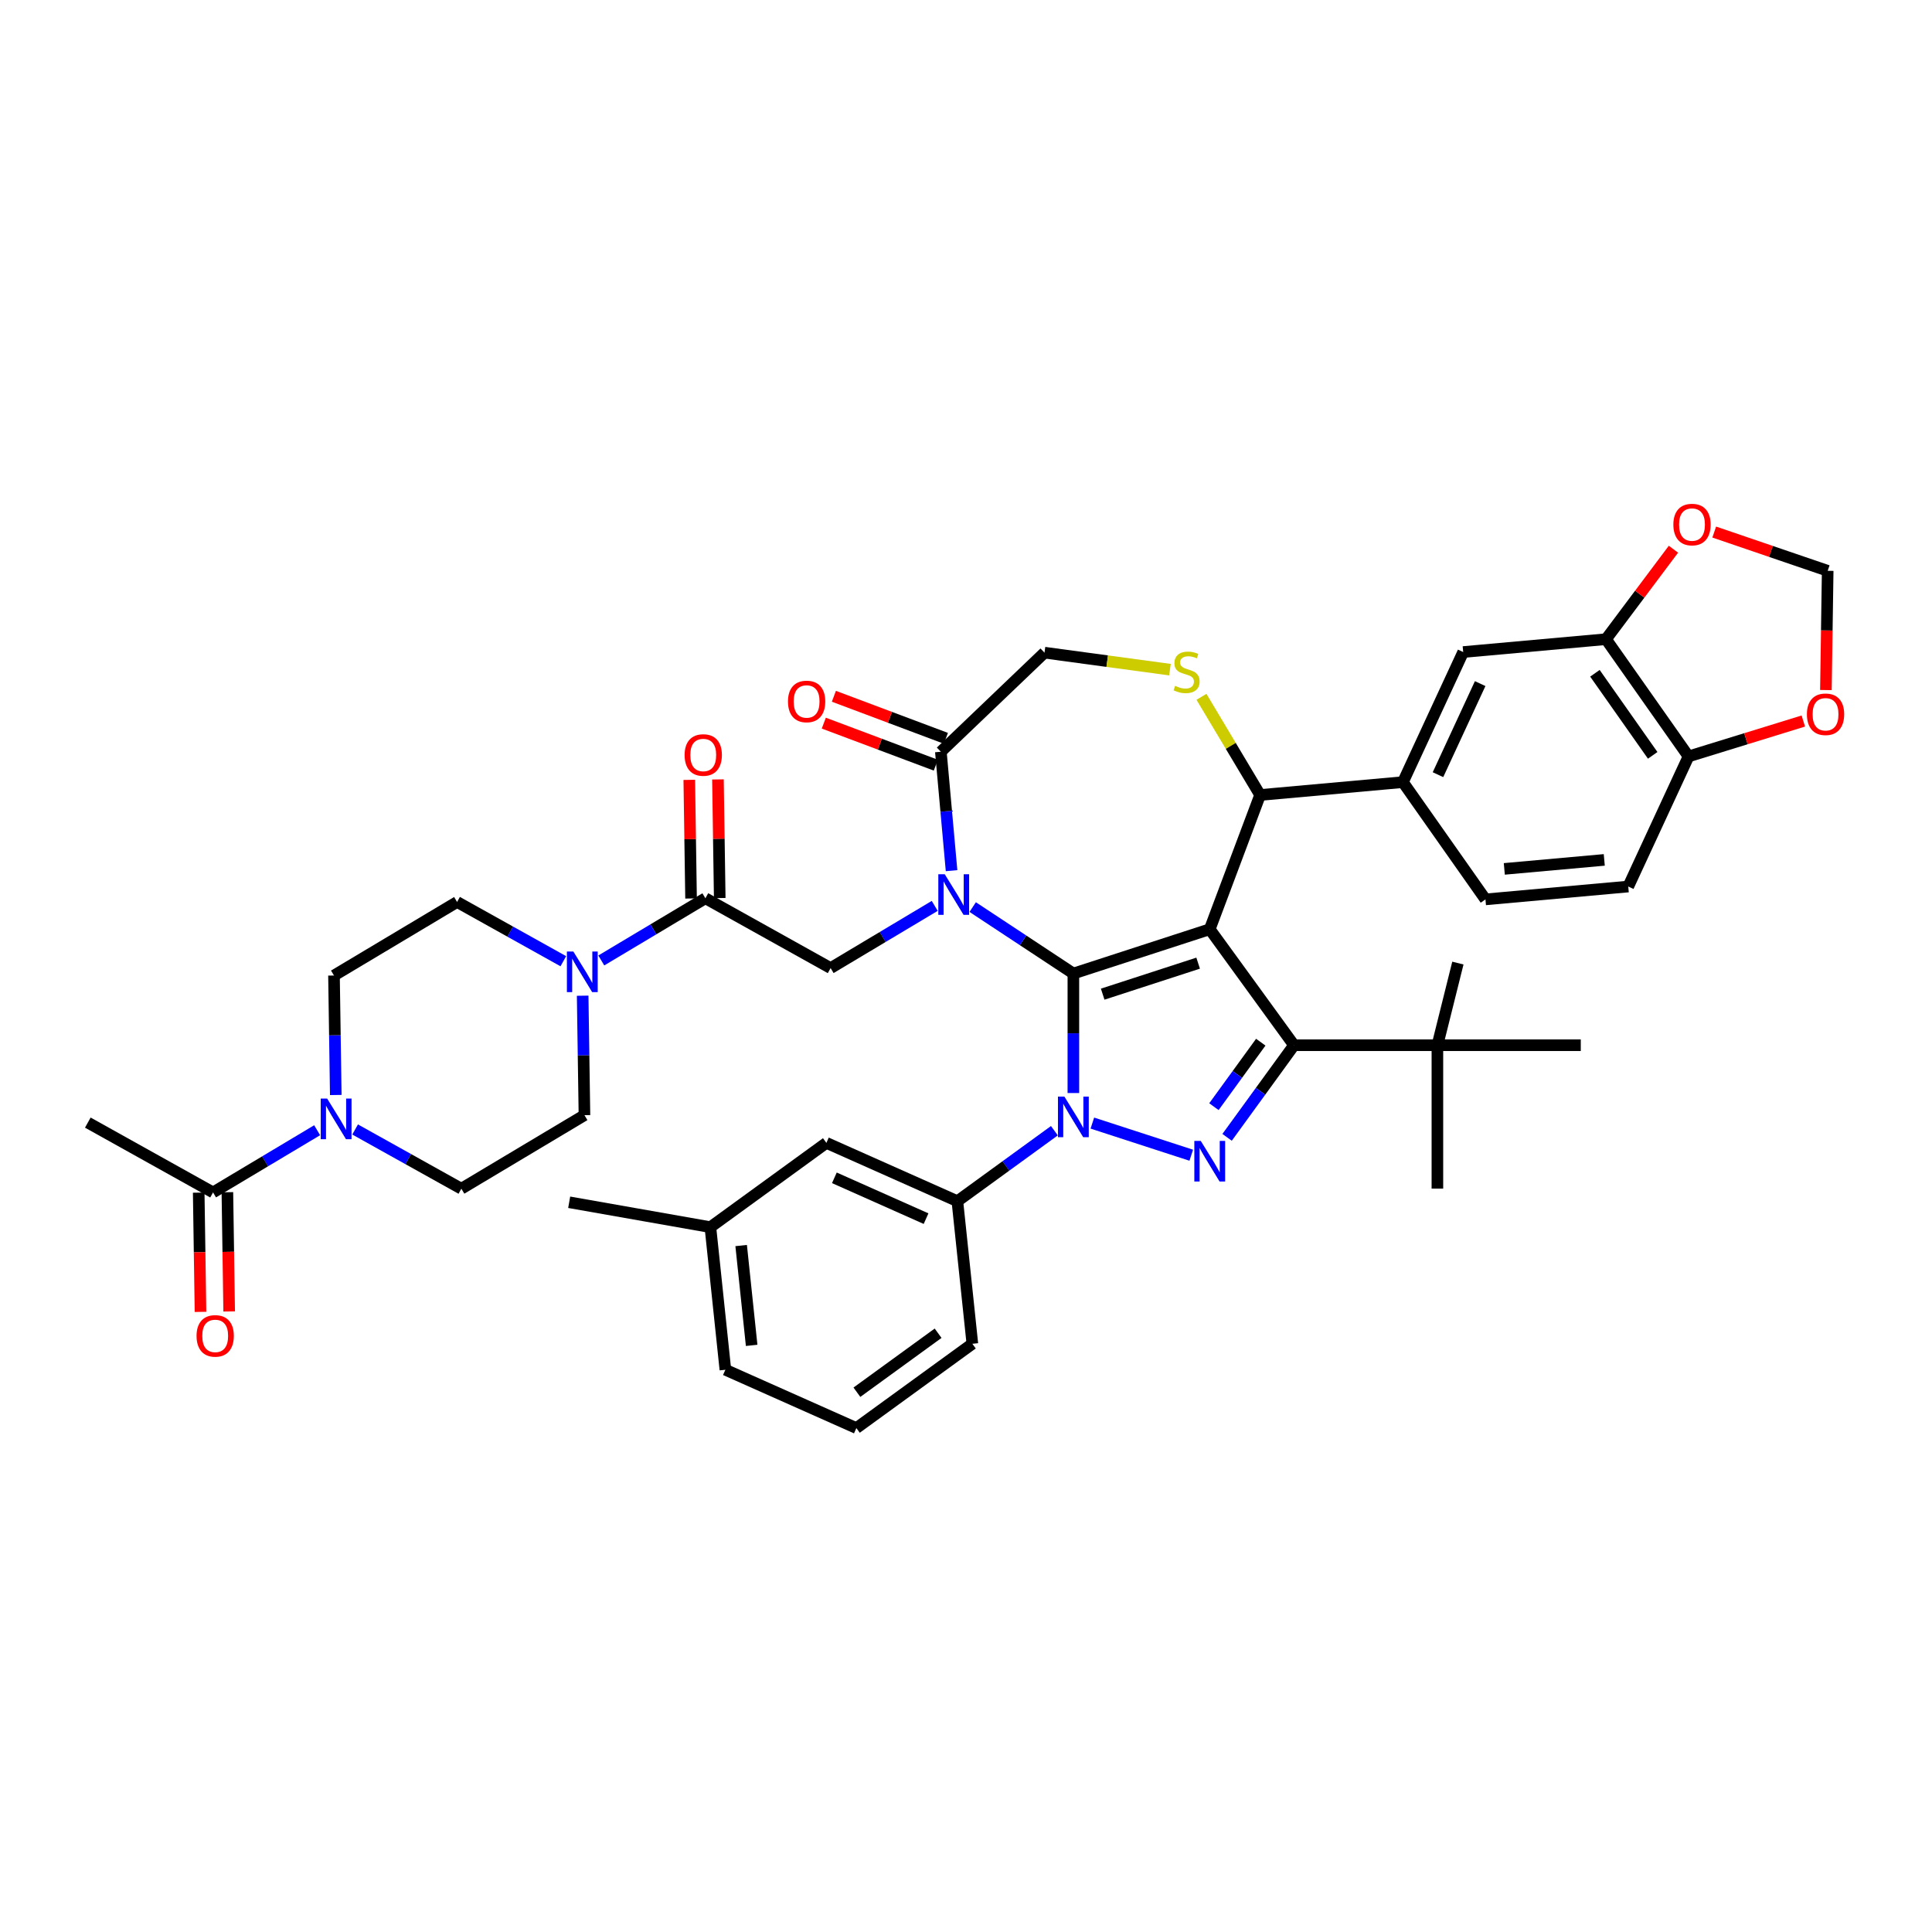 <?xml version='1.0' encoding='iso-8859-1'?>
<svg version='1.1' baseProfile='full'
              xmlns='http://www.w3.org/2000/svg'
                      xmlns:rdkit='http://www.rdkit.org/xml'
                      xmlns:xlink='http://www.w3.org/1999/xlink'
                  xml:space='preserve'
width='1000px' height='1000px' viewBox='0 0 1000 1000'>
<!-- END OF HEADER -->
<rect style='opacity:1.0;fill:#FFFFFF;stroke:none' width='1000' height='1000' x='0' y='0'> </rect>
<path class='bond-0' d='M 365.11,464.94 L 338.168,481.036' style='fill:none;fill-rule:evenodd;stroke:#000000;stroke-width:6px;stroke-linecap:butt;stroke-linejoin:miter;stroke-opacity:1' />
<path class='bond-0' d='M 338.168,481.036 L 311.227,497.133' style='fill:none;fill-rule:evenodd;stroke:#0000FF;stroke-width:6px;stroke-linecap:butt;stroke-linejoin:miter;stroke-opacity:1' />
<path class='bond-1' d='M 372.531,464.829 L 372.071,434.13' style='fill:none;fill-rule:evenodd;stroke:#000000;stroke-width:6px;stroke-linecap:butt;stroke-linejoin:miter;stroke-opacity:1' />
<path class='bond-1' d='M 372.071,434.13 L 371.612,403.432' style='fill:none;fill-rule:evenodd;stroke:#FF0000;stroke-width:6px;stroke-linecap:butt;stroke-linejoin:miter;stroke-opacity:1' />
<path class='bond-1' d='M 357.689,465.051 L 357.23,434.352' style='fill:none;fill-rule:evenodd;stroke:#000000;stroke-width:6px;stroke-linecap:butt;stroke-linejoin:miter;stroke-opacity:1' />
<path class='bond-1' d='M 357.23,434.352 L 356.771,403.654' style='fill:none;fill-rule:evenodd;stroke:#FF0000;stroke-width:6px;stroke-linecap:butt;stroke-linejoin:miter;stroke-opacity:1' />
<path class='bond-2' d='M 365.11,464.94 L 429.929,501.081' style='fill:none;fill-rule:evenodd;stroke:#000000;stroke-width:6px;stroke-linecap:butt;stroke-linejoin:miter;stroke-opacity:1' />
<path class='bond-3' d='M 164.157,585.004 L 137.215,601.1' style='fill:none;fill-rule:evenodd;stroke:#0000FF;stroke-width:6px;stroke-linecap:butt;stroke-linejoin:miter;stroke-opacity:1' />
<path class='bond-3' d='M 137.215,601.1 L 110.274,617.197' style='fill:none;fill-rule:evenodd;stroke:#000000;stroke-width:6px;stroke-linecap:butt;stroke-linejoin:miter;stroke-opacity:1' />
<path class='bond-4' d='M 173.798,566.769 L 173.335,535.848' style='fill:none;fill-rule:evenodd;stroke:#0000FF;stroke-width:6px;stroke-linecap:butt;stroke-linejoin:miter;stroke-opacity:1' />
<path class='bond-4' d='M 173.335,535.848 L 172.873,504.927' style='fill:none;fill-rule:evenodd;stroke:#000000;stroke-width:6px;stroke-linecap:butt;stroke-linejoin:miter;stroke-opacity:1' />
<path class='bond-5' d='M 183.809,584.612 L 211.305,599.943' style='fill:none;fill-rule:evenodd;stroke:#0000FF;stroke-width:6px;stroke-linecap:butt;stroke-linejoin:miter;stroke-opacity:1' />
<path class='bond-5' d='M 211.305,599.943 L 238.802,615.274' style='fill:none;fill-rule:evenodd;stroke:#000000;stroke-width:6px;stroke-linecap:butt;stroke-linejoin:miter;stroke-opacity:1' />
<path class='bond-6' d='M 291.575,497.525 L 264.078,482.194' style='fill:none;fill-rule:evenodd;stroke:#0000FF;stroke-width:6px;stroke-linecap:butt;stroke-linejoin:miter;stroke-opacity:1' />
<path class='bond-6' d='M 264.078,482.194 L 236.582,466.863' style='fill:none;fill-rule:evenodd;stroke:#000000;stroke-width:6px;stroke-linecap:butt;stroke-linejoin:miter;stroke-opacity:1' />
<path class='bond-7' d='M 301.586,515.368 L 302.049,546.289' style='fill:none;fill-rule:evenodd;stroke:#0000FF;stroke-width:6px;stroke-linecap:butt;stroke-linejoin:miter;stroke-opacity:1' />
<path class='bond-7' d='M 302.049,546.289 L 302.511,577.21' style='fill:none;fill-rule:evenodd;stroke:#000000;stroke-width:6px;stroke-linecap:butt;stroke-linejoin:miter;stroke-opacity:1' />
<path class='bond-8' d='M 102.853,617.308 L 103.315,648.17' style='fill:none;fill-rule:evenodd;stroke:#000000;stroke-width:6px;stroke-linecap:butt;stroke-linejoin:miter;stroke-opacity:1' />
<path class='bond-8' d='M 103.315,648.17 L 103.777,679.031' style='fill:none;fill-rule:evenodd;stroke:#FF0000;stroke-width:6px;stroke-linecap:butt;stroke-linejoin:miter;stroke-opacity:1' />
<path class='bond-8' d='M 117.694,617.086 L 118.156,647.948' style='fill:none;fill-rule:evenodd;stroke:#000000;stroke-width:6px;stroke-linecap:butt;stroke-linejoin:miter;stroke-opacity:1' />
<path class='bond-8' d='M 118.156,647.948 L 118.618,678.809' style='fill:none;fill-rule:evenodd;stroke:#FF0000;stroke-width:6px;stroke-linecap:butt;stroke-linejoin:miter;stroke-opacity:1' />
<path class='bond-9' d='M 110.274,617.197 L 45.455,581.056' style='fill:none;fill-rule:evenodd;stroke:#000000;stroke-width:6px;stroke-linecap:butt;stroke-linejoin:miter;stroke-opacity:1' />
<path class='bond-10' d='M 545.75,585.254 L 520.642,603.496' style='fill:none;fill-rule:evenodd;stroke:#0000FF;stroke-width:6px;stroke-linecap:butt;stroke-linejoin:miter;stroke-opacity:1' />
<path class='bond-10' d='M 520.642,603.496 L 495.535,621.737' style='fill:none;fill-rule:evenodd;stroke:#000000;stroke-width:6px;stroke-linecap:butt;stroke-linejoin:miter;stroke-opacity:1' />
<path class='bond-11' d='M 555.576,565.751 L 555.576,534.826' style='fill:none;fill-rule:evenodd;stroke:#0000FF;stroke-width:6px;stroke-linecap:butt;stroke-linejoin:miter;stroke-opacity:1' />
<path class='bond-11' d='M 555.576,534.826 L 555.576,503.901' style='fill:none;fill-rule:evenodd;stroke:#000000;stroke-width:6px;stroke-linecap:butt;stroke-linejoin:miter;stroke-opacity:1' />
<path class='bond-12' d='M 565.401,581.308 L 616.59,597.94' style='fill:none;fill-rule:evenodd;stroke:#0000FF;stroke-width:6px;stroke-linecap:butt;stroke-linejoin:miter;stroke-opacity:1' />
<path class='bond-13' d='M 669.779,541.008 L 743.994,541.008' style='fill:none;fill-rule:evenodd;stroke:#000000;stroke-width:6px;stroke-linecap:butt;stroke-linejoin:miter;stroke-opacity:1' />
<path class='bond-14' d='M 669.779,541.008 L 626.157,480.968' style='fill:none;fill-rule:evenodd;stroke:#000000;stroke-width:6px;stroke-linecap:butt;stroke-linejoin:miter;stroke-opacity:1' />
<path class='bond-15' d='M 669.779,541.008 L 652.46,564.846' style='fill:none;fill-rule:evenodd;stroke:#000000;stroke-width:6px;stroke-linecap:butt;stroke-linejoin:miter;stroke-opacity:1' />
<path class='bond-15' d='M 652.46,564.846 L 635.14,588.685' style='fill:none;fill-rule:evenodd;stroke:#0000FF;stroke-width:6px;stroke-linecap:butt;stroke-linejoin:miter;stroke-opacity:1' />
<path class='bond-15' d='M 652.575,539.435 L 640.452,556.122' style='fill:none;fill-rule:evenodd;stroke:#000000;stroke-width:6px;stroke-linecap:butt;stroke-linejoin:miter;stroke-opacity:1' />
<path class='bond-15' d='M 640.452,556.122 L 628.328,572.809' style='fill:none;fill-rule:evenodd;stroke:#0000FF;stroke-width:6px;stroke-linecap:butt;stroke-linejoin:miter;stroke-opacity:1' />
<path class='bond-16' d='M 626.157,480.968 L 555.576,503.901' style='fill:none;fill-rule:evenodd;stroke:#000000;stroke-width:6px;stroke-linecap:butt;stroke-linejoin:miter;stroke-opacity:1' />
<path class='bond-16' d='M 620.157,498.524 L 570.749,514.577' style='fill:none;fill-rule:evenodd;stroke:#000000;stroke-width:6px;stroke-linecap:butt;stroke-linejoin:miter;stroke-opacity:1' />
<path class='bond-17' d='M 626.157,480.968 L 652.234,411.486' style='fill:none;fill-rule:evenodd;stroke:#000000;stroke-width:6px;stroke-linecap:butt;stroke-linejoin:miter;stroke-opacity:1' />
<path class='bond-18' d='M 555.576,503.901 L 529.52,486.702' style='fill:none;fill-rule:evenodd;stroke:#000000;stroke-width:6px;stroke-linecap:butt;stroke-linejoin:miter;stroke-opacity:1' />
<path class='bond-18' d='M 529.52,486.702 L 503.464,469.503' style='fill:none;fill-rule:evenodd;stroke:#0000FF;stroke-width:6px;stroke-linecap:butt;stroke-linejoin:miter;stroke-opacity:1' />
<path class='bond-19' d='M 492.526,450.653 L 489.756,419.877' style='fill:none;fill-rule:evenodd;stroke:#0000FF;stroke-width:6px;stroke-linecap:butt;stroke-linejoin:miter;stroke-opacity:1' />
<path class='bond-19' d='M 489.756,419.877 L 486.986,389.101' style='fill:none;fill-rule:evenodd;stroke:#000000;stroke-width:6px;stroke-linecap:butt;stroke-linejoin:miter;stroke-opacity:1' />
<path class='bond-20' d='M 483.812,468.887 L 456.871,484.984' style='fill:none;fill-rule:evenodd;stroke:#0000FF;stroke-width:6px;stroke-linecap:butt;stroke-linejoin:miter;stroke-opacity:1' />
<path class='bond-20' d='M 456.871,484.984 L 429.929,501.081' style='fill:none;fill-rule:evenodd;stroke:#000000;stroke-width:6px;stroke-linecap:butt;stroke-linejoin:miter;stroke-opacity:1' />
<path class='bond-21' d='M 486.986,389.101 L 540.627,337.815' style='fill:none;fill-rule:evenodd;stroke:#000000;stroke-width:6px;stroke-linecap:butt;stroke-linejoin:miter;stroke-opacity:1' />
<path class='bond-22' d='M 489.594,382.153 L 460.604,371.273' style='fill:none;fill-rule:evenodd;stroke:#000000;stroke-width:6px;stroke-linecap:butt;stroke-linejoin:miter;stroke-opacity:1' />
<path class='bond-22' d='M 460.604,371.273 L 431.615,360.393' style='fill:none;fill-rule:evenodd;stroke:#FF0000;stroke-width:6px;stroke-linecap:butt;stroke-linejoin:miter;stroke-opacity:1' />
<path class='bond-22' d='M 484.378,396.05 L 455.389,385.17' style='fill:none;fill-rule:evenodd;stroke:#000000;stroke-width:6px;stroke-linecap:butt;stroke-linejoin:miter;stroke-opacity:1' />
<path class='bond-22' d='M 455.389,385.17 L 426.399,374.29' style='fill:none;fill-rule:evenodd;stroke:#FF0000;stroke-width:6px;stroke-linecap:butt;stroke-linejoin:miter;stroke-opacity:1' />
<path class='bond-23' d='M 540.627,337.815 L 573.102,342.214' style='fill:none;fill-rule:evenodd;stroke:#000000;stroke-width:6px;stroke-linecap:butt;stroke-linejoin:miter;stroke-opacity:1' />
<path class='bond-23' d='M 573.102,342.214 L 605.576,346.613' style='fill:none;fill-rule:evenodd;stroke:#CCCC00;stroke-width:6px;stroke-linecap:butt;stroke-linejoin:miter;stroke-opacity:1' />
<path class='bond-24' d='M 621.876,360.675 L 637.055,386.08' style='fill:none;fill-rule:evenodd;stroke:#CCCC00;stroke-width:6px;stroke-linecap:butt;stroke-linejoin:miter;stroke-opacity:1' />
<path class='bond-24' d='M 637.055,386.08 L 652.234,411.486' style='fill:none;fill-rule:evenodd;stroke:#000000;stroke-width:6px;stroke-linecap:butt;stroke-linejoin:miter;stroke-opacity:1' />
<path class='bond-25' d='M 652.234,411.486 L 726.15,404.833' style='fill:none;fill-rule:evenodd;stroke:#000000;stroke-width:6px;stroke-linecap:butt;stroke-linejoin:miter;stroke-opacity:1' />
<path class='bond-26' d='M 831.262,330.842 L 873.981,391.528' style='fill:none;fill-rule:evenodd;stroke:#000000;stroke-width:6px;stroke-linecap:butt;stroke-linejoin:miter;stroke-opacity:1' />
<path class='bond-26' d='M 825.532,348.489 L 855.435,390.969' style='fill:none;fill-rule:evenodd;stroke:#000000;stroke-width:6px;stroke-linecap:butt;stroke-linejoin:miter;stroke-opacity:1' />
<path class='bond-27' d='M 831.262,330.842 L 848.718,307.556' style='fill:none;fill-rule:evenodd;stroke:#000000;stroke-width:6px;stroke-linecap:butt;stroke-linejoin:miter;stroke-opacity:1' />
<path class='bond-27' d='M 848.718,307.556 L 866.174,284.27' style='fill:none;fill-rule:evenodd;stroke:#FF0000;stroke-width:6px;stroke-linecap:butt;stroke-linejoin:miter;stroke-opacity:1' />
<path class='bond-28' d='M 831.262,330.842 L 757.346,337.494' style='fill:none;fill-rule:evenodd;stroke:#000000;stroke-width:6px;stroke-linecap:butt;stroke-linejoin:miter;stroke-opacity:1' />
<path class='bond-29' d='M 873.981,391.528 L 903.687,382.365' style='fill:none;fill-rule:evenodd;stroke:#000000;stroke-width:6px;stroke-linecap:butt;stroke-linejoin:miter;stroke-opacity:1' />
<path class='bond-29' d='M 903.687,382.365 L 933.394,373.201' style='fill:none;fill-rule:evenodd;stroke:#FF0000;stroke-width:6px;stroke-linecap:butt;stroke-linejoin:miter;stroke-opacity:1' />
<path class='bond-30' d='M 873.981,391.528 L 842.784,458.867' style='fill:none;fill-rule:evenodd;stroke:#000000;stroke-width:6px;stroke-linecap:butt;stroke-linejoin:miter;stroke-opacity:1' />
<path class='bond-31' d='M 887.28,275.389 L 916.644,285.418' style='fill:none;fill-rule:evenodd;stroke:#FF0000;stroke-width:6px;stroke-linecap:butt;stroke-linejoin:miter;stroke-opacity:1' />
<path class='bond-31' d='M 916.644,285.418 L 946.008,295.447' style='fill:none;fill-rule:evenodd;stroke:#000000;stroke-width:6px;stroke-linecap:butt;stroke-linejoin:miter;stroke-opacity:1' />
<path class='bond-32' d='M 495.535,621.737 L 427.737,591.552' style='fill:none;fill-rule:evenodd;stroke:#000000;stroke-width:6px;stroke-linecap:butt;stroke-linejoin:miter;stroke-opacity:1' />
<path class='bond-32' d='M 479.328,630.769 L 431.87,609.639' style='fill:none;fill-rule:evenodd;stroke:#000000;stroke-width:6px;stroke-linecap:butt;stroke-linejoin:miter;stroke-opacity:1' />
<path class='bond-33' d='M 495.535,621.737 L 503.292,695.545' style='fill:none;fill-rule:evenodd;stroke:#000000;stroke-width:6px;stroke-linecap:butt;stroke-linejoin:miter;stroke-opacity:1' />
<path class='bond-34' d='M 427.737,591.552 L 367.696,635.174' style='fill:none;fill-rule:evenodd;stroke:#000000;stroke-width:6px;stroke-linecap:butt;stroke-linejoin:miter;stroke-opacity:1' />
<path class='bond-35' d='M 743.994,541.008 L 743.994,615.222' style='fill:none;fill-rule:evenodd;stroke:#000000;stroke-width:6px;stroke-linecap:butt;stroke-linejoin:miter;stroke-opacity:1' />
<path class='bond-36' d='M 743.994,541.008 L 754.598,498.488' style='fill:none;fill-rule:evenodd;stroke:#000000;stroke-width:6px;stroke-linecap:butt;stroke-linejoin:miter;stroke-opacity:1' />
<path class='bond-37' d='M 743.994,541.008 L 818.208,541.008' style='fill:none;fill-rule:evenodd;stroke:#000000;stroke-width:6px;stroke-linecap:butt;stroke-linejoin:miter;stroke-opacity:1' />
<path class='bond-38' d='M 367.696,635.174 L 294.609,622.29' style='fill:none;fill-rule:evenodd;stroke:#000000;stroke-width:6px;stroke-linecap:butt;stroke-linejoin:miter;stroke-opacity:1' />
<path class='bond-39' d='M 367.696,635.174 L 375.454,708.981' style='fill:none;fill-rule:evenodd;stroke:#000000;stroke-width:6px;stroke-linecap:butt;stroke-linejoin:miter;stroke-opacity:1' />
<path class='bond-39' d='M 383.622,644.693 L 389.052,696.359' style='fill:none;fill-rule:evenodd;stroke:#000000;stroke-width:6px;stroke-linecap:butt;stroke-linejoin:miter;stroke-opacity:1' />
<path class='bond-40' d='M 443.252,739.167 L 503.292,695.545' style='fill:none;fill-rule:evenodd;stroke:#000000;stroke-width:6px;stroke-linecap:butt;stroke-linejoin:miter;stroke-opacity:1' />
<path class='bond-40' d='M 443.534,720.615 L 485.562,690.08' style='fill:none;fill-rule:evenodd;stroke:#000000;stroke-width:6px;stroke-linecap:butt;stroke-linejoin:miter;stroke-opacity:1' />
<path class='bond-41' d='M 443.252,739.167 L 375.454,708.981' style='fill:none;fill-rule:evenodd;stroke:#000000;stroke-width:6px;stroke-linecap:butt;stroke-linejoin:miter;stroke-opacity:1' />
<path class='bond-42' d='M 945.084,357.17 L 945.546,326.309' style='fill:none;fill-rule:evenodd;stroke:#FF0000;stroke-width:6px;stroke-linecap:butt;stroke-linejoin:miter;stroke-opacity:1' />
<path class='bond-42' d='M 945.546,326.309 L 946.008,295.447' style='fill:none;fill-rule:evenodd;stroke:#000000;stroke-width:6px;stroke-linecap:butt;stroke-linejoin:miter;stroke-opacity:1' />
<path class='bond-43' d='M 757.346,337.494 L 726.15,404.833' style='fill:none;fill-rule:evenodd;stroke:#000000;stroke-width:6px;stroke-linecap:butt;stroke-linejoin:miter;stroke-opacity:1' />
<path class='bond-43' d='M 766.135,353.835 L 744.297,400.972' style='fill:none;fill-rule:evenodd;stroke:#000000;stroke-width:6px;stroke-linecap:butt;stroke-linejoin:miter;stroke-opacity:1' />
<path class='bond-44' d='M 842.784,458.867 L 768.869,465.52' style='fill:none;fill-rule:evenodd;stroke:#000000;stroke-width:6px;stroke-linecap:butt;stroke-linejoin:miter;stroke-opacity:1' />
<path class='bond-44' d='M 830.366,445.082 L 778.626,449.739' style='fill:none;fill-rule:evenodd;stroke:#000000;stroke-width:6px;stroke-linecap:butt;stroke-linejoin:miter;stroke-opacity:1' />
<path class='bond-45' d='M 726.15,404.833 L 768.869,465.52' style='fill:none;fill-rule:evenodd;stroke:#000000;stroke-width:6px;stroke-linecap:butt;stroke-linejoin:miter;stroke-opacity:1' />
<path class='bond-46' d='M 172.873,504.927 L 236.582,466.863' style='fill:none;fill-rule:evenodd;stroke:#000000;stroke-width:6px;stroke-linecap:butt;stroke-linejoin:miter;stroke-opacity:1' />
<path class='bond-47' d='M 238.802,615.274 L 302.511,577.21' style='fill:none;fill-rule:evenodd;stroke:#000000;stroke-width:6px;stroke-linecap:butt;stroke-linejoin:miter;stroke-opacity:1' />
<path  class='atom-1' d='M 169.337 568.624
L 176.224 579.756
Q 176.907 580.855, 178.005 582.844
Q 179.104 584.832, 179.163 584.951
L 179.163 568.624
L 181.953 568.624
L 181.953 589.642
L 179.074 589.642
L 171.682 577.47
Q 170.821 576.046, 169.901 574.413
Q 169.011 572.78, 168.743 572.275
L 168.743 589.642
L 166.012 589.642
L 166.012 568.624
L 169.337 568.624
' fill='#0000FF'/>
<path  class='atom-2' d='M 296.755 492.495
L 303.642 503.627
Q 304.325 504.726, 305.423 506.715
Q 306.522 508.704, 306.581 508.822
L 306.581 492.495
L 309.372 492.495
L 309.372 513.513
L 306.492 513.513
L 299.1 501.342
Q 298.239 499.917, 297.319 498.284
Q 296.429 496.651, 296.161 496.147
L 296.161 513.513
L 293.43 513.513
L 293.43 492.495
L 296.755 492.495
' fill='#0000FF'/>
<path  class='atom-3' d='M 354.352 390.793
Q 354.352 385.747, 356.846 382.926
Q 359.339 380.106, 364 380.106
Q 368.66 380.106, 371.154 382.926
Q 373.648 385.747, 373.648 390.793
Q 373.648 395.899, 371.124 398.808
Q 368.601 401.688, 364 401.688
Q 359.369 401.688, 356.846 398.808
Q 354.352 395.929, 354.352 390.793
M 364 399.313
Q 367.206 399.313, 368.928 397.176
Q 370.679 395.009, 370.679 390.793
Q 370.679 386.667, 368.928 384.589
Q 367.206 382.481, 364 382.481
Q 360.794 382.481, 359.042 384.559
Q 357.321 386.637, 357.321 390.793
Q 357.321 395.038, 359.042 397.176
Q 360.794 399.313, 364 399.313
' fill='#FF0000'/>
<path  class='atom-5' d='M 550.93 567.607
L 557.817 578.739
Q 558.5 579.837, 559.598 581.826
Q 560.696 583.815, 560.756 583.934
L 560.756 567.607
L 563.546 567.607
L 563.546 588.624
L 560.667 588.624
L 553.275 576.453
Q 552.414 575.028, 551.494 573.395
Q 550.603 571.763, 550.336 571.258
L 550.336 588.624
L 547.605 588.624
L 547.605 567.607
L 550.93 567.607
' fill='#0000FF'/>
<path  class='atom-7' d='M 621.512 590.54
L 628.399 601.672
Q 629.081 602.77, 630.18 604.759
Q 631.278 606.748, 631.338 606.867
L 631.338 590.54
L 634.128 590.54
L 634.128 611.557
L 631.248 611.557
L 623.857 599.386
Q 622.996 597.961, 622.076 596.329
Q 621.185 594.696, 620.918 594.191
L 620.918 611.557
L 618.187 611.557
L 618.187 590.54
L 621.512 590.54
' fill='#0000FF'/>
<path  class='atom-10' d='M 488.993 452.508
L 495.88 463.64
Q 496.562 464.738, 497.661 466.727
Q 498.759 468.716, 498.819 468.835
L 498.819 452.508
L 501.609 452.508
L 501.609 473.525
L 498.729 473.525
L 491.338 461.354
Q 490.477 459.929, 489.557 458.297
Q 488.666 456.664, 488.399 456.159
L 488.399 473.525
L 485.668 473.525
L 485.668 452.508
L 488.993 452.508
' fill='#0000FF'/>
<path  class='atom-13' d='M 608.233 354.99
Q 608.47 355.079, 609.45 355.495
Q 610.43 355.911, 611.498 356.178
Q 612.597 356.415, 613.665 356.415
Q 615.654 356.415, 616.812 355.465
Q 617.97 354.486, 617.97 352.794
Q 617.97 351.636, 617.376 350.923
Q 616.812 350.211, 615.921 349.825
Q 615.031 349.439, 613.547 348.994
Q 611.676 348.43, 610.548 347.895
Q 609.45 347.361, 608.648 346.233
Q 607.877 345.105, 607.877 343.205
Q 607.877 340.563, 609.658 338.93
Q 611.469 337.298, 615.031 337.298
Q 617.465 337.298, 620.226 338.455
L 619.543 340.741
Q 617.02 339.702, 615.12 339.702
Q 613.072 339.702, 611.944 340.563
Q 610.816 341.394, 610.845 342.849
Q 610.845 343.977, 611.409 344.66
Q 612.003 345.342, 612.834 345.728
Q 613.695 346.114, 615.12 346.56
Q 617.02 347.153, 618.148 347.747
Q 619.276 348.341, 620.077 349.558
Q 620.909 350.745, 620.909 352.794
Q 620.909 355.703, 618.949 357.276
Q 617.02 358.82, 613.784 358.82
Q 611.914 358.82, 610.489 358.404
Q 609.094 358.018, 607.431 357.335
L 608.233 354.99
' fill='#CCCC00'/>
<path  class='atom-15' d='M 407.856 363.084
Q 407.856 358.037, 410.35 355.217
Q 412.843 352.397, 417.504 352.397
Q 422.165 352.397, 424.658 355.217
Q 427.152 358.037, 427.152 363.084
Q 427.152 368.19, 424.629 371.099
Q 422.105 373.978, 417.504 373.978
Q 412.873 373.978, 410.35 371.099
Q 407.856 368.219, 407.856 363.084
M 417.504 371.603
Q 420.71 371.603, 422.432 369.466
Q 424.183 367.299, 424.183 363.084
Q 424.183 358.957, 422.432 356.879
Q 420.71 354.772, 417.504 354.772
Q 414.298 354.772, 412.546 356.85
Q 410.825 358.928, 410.825 363.084
Q 410.825 367.329, 412.546 369.466
Q 414.298 371.603, 417.504 371.603
' fill='#FF0000'/>
<path  class='atom-19' d='M 866.129 271.52
Q 866.129 266.473, 868.623 263.653
Q 871.116 260.833, 875.777 260.833
Q 880.438 260.833, 882.931 263.653
Q 885.425 266.473, 885.425 271.52
Q 885.425 276.626, 882.901 279.535
Q 880.378 282.415, 875.777 282.415
Q 871.146 282.415, 868.623 279.535
Q 866.129 276.656, 866.129 271.52
M 875.777 280.04
Q 878.983 280.04, 880.705 277.902
Q 882.456 275.735, 882.456 271.52
Q 882.456 267.394, 880.705 265.316
Q 878.983 263.208, 875.777 263.208
Q 872.571 263.208, 870.819 265.286
Q 869.098 267.364, 869.098 271.52
Q 869.098 275.765, 870.819 277.902
Q 872.571 280.04, 875.777 280.04
' fill='#FF0000'/>
<path  class='atom-31' d='M 935.25 369.713
Q 935.25 364.666, 937.743 361.846
Q 940.237 359.026, 944.898 359.026
Q 949.558 359.026, 952.052 361.846
Q 954.545 364.666, 954.545 369.713
Q 954.545 374.819, 952.022 377.728
Q 949.499 380.607, 944.898 380.607
Q 940.267 380.607, 937.743 377.728
Q 935.25 374.848, 935.25 369.713
M 944.898 378.232
Q 948.104 378.232, 949.825 376.095
Q 951.577 373.928, 951.577 369.713
Q 951.577 365.586, 949.825 363.508
Q 948.104 361.401, 944.898 361.401
Q 941.692 361.401, 939.94 363.479
Q 938.218 365.557, 938.218 369.713
Q 938.218 373.958, 939.94 376.095
Q 941.692 378.232, 944.898 378.232
' fill='#FF0000'/>
<path  class='atom-37' d='M 101.736 691.462
Q 101.736 686.416, 104.23 683.596
Q 106.723 680.776, 111.384 680.776
Q 116.045 680.776, 118.538 683.596
Q 121.032 686.416, 121.032 691.462
Q 121.032 696.568, 118.509 699.478
Q 115.985 702.357, 111.384 702.357
Q 106.753 702.357, 104.23 699.478
Q 101.736 696.598, 101.736 691.462
M 111.384 699.982
Q 114.59 699.982, 116.312 697.845
Q 118.063 695.678, 118.063 691.462
Q 118.063 687.336, 116.312 685.258
Q 114.59 683.15, 111.384 683.15
Q 108.178 683.15, 106.426 685.228
Q 104.705 687.306, 104.705 691.462
Q 104.705 695.707, 106.426 697.845
Q 108.178 699.982, 111.384 699.982
' fill='#FF0000'/>
</svg>
